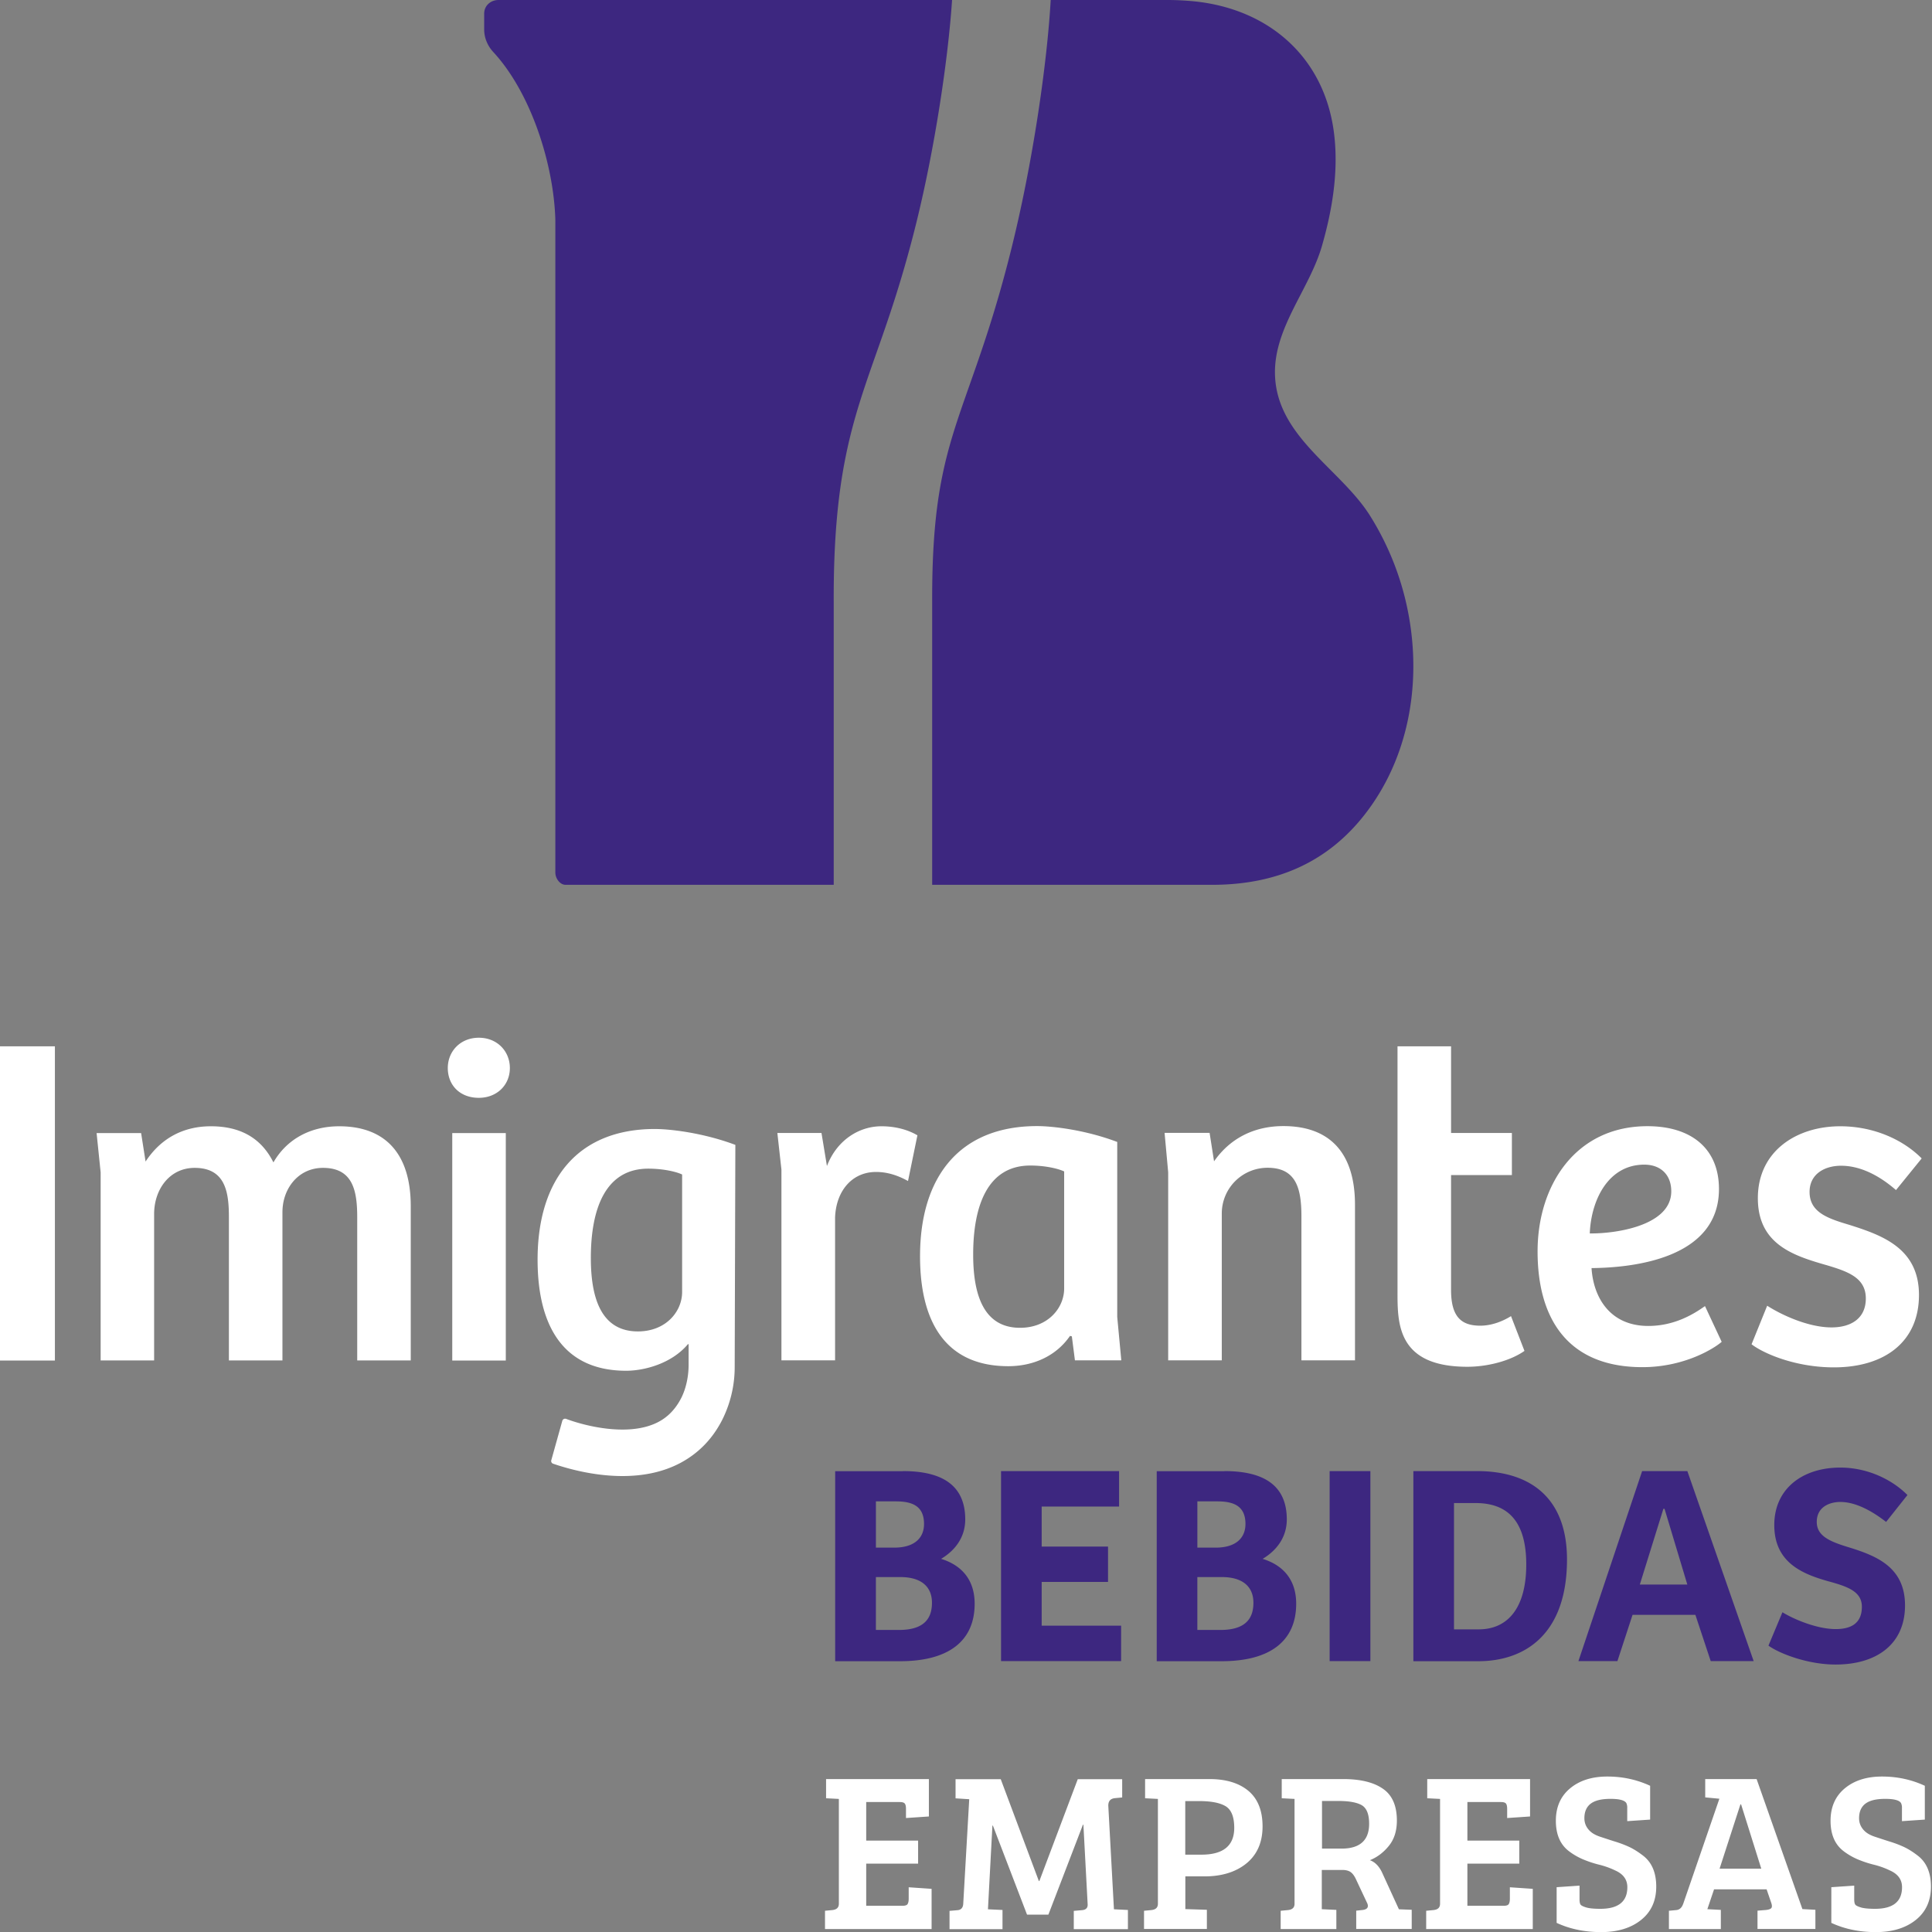 <svg width="94" height="94" fill="none" xmlns="http://www.w3.org/2000/svg">
    <rect width="100%" height="100%" fill="#808080" stroke="none"/>
    <g clip-path="url(#clip0)">
        <path d="M45.327 93.857H40.14v-.89l.358-.034c.213-.024.316-.123.316-.308v-5.1l-.622-.032v-.934h5.002v1.82l-1.114.076v-.441c0-.123-.019-.213-.056-.26-.038-.053-.123-.077-.26-.077h-1.619v1.877h2.525v1.119h-2.525v2.052h1.76c.133 0 .218-.029.25-.08.038-.058.057-.143.057-.271v-.55l1.114.076v1.957zM48.69 86.564l1.855 4.957h.024l1.869-4.957h2.161v.89l-.358.034c-.218.024-.326.152-.317.384l.274 5.023.68.033v.934h-2.634v-.89l.392-.034c.198-.014.293-.11.283-.285l-.207-3.871h-.024l-1.68 4.374H49.97l-1.661-4.332h-.024l-.217 4.071.708.033v.934h-2.577v-.89l.392-.034c.165-.014.26-.114.274-.299l.292-5.099-.665-.043v-.933h2.199zM55.662 93.857v-.89l.359-.034c.212-.024.316-.123.316-.308v-5.1l-.623-.032v-.934h3.124c.816 0 1.449.194 1.907.578.453.384.684.958.684 1.725 0 .768-.26 1.365-.774 1.792-.52.426-1.203.64-2.053.64h-.93v1.592l1.048.033v.934h-3.058v.004zm2.006-3.62h.788c1.062 0 1.595-.436 1.595-1.304 0-.526-.137-.876-.41-1.047-.274-.17-.709-.256-1.308-.256h-.665v2.607zM62.31 93.857v-.89l.36-.034c.212-.024.315-.123.315-.308v-5.1l-.623-.032v-.934h2.983c.845 0 1.491.157 1.944.474.453.313.675.83.675 1.545 0 .498-.127.905-.387 1.227-.26.323-.566.555-.925.702.264.094.472.317.623.668l.788 1.72.623.024v.934h-2.7v-.891l.317-.034c.165-.023.25-.085.25-.199a.353.353 0 00-.042-.151l-.515-1.095c-.08-.185-.17-.313-.269-.389-.099-.075-.24-.113-.42-.113h-.996v1.91l.708.033v.933H62.31zm2.01-3.914h.95c.896 0 1.344-.403 1.344-1.209 0-.46-.118-.758-.354-.9-.236-.138-.618-.209-1.142-.209h-.797v2.318zM74.577 93.857H69.39v-.89l.358-.034c.213-.024.317-.123.317-.308v-5.1l-.624-.032v-.934h5.003v1.82l-1.114.076v-.441c0-.123-.019-.213-.056-.26-.038-.053-.123-.077-.26-.077h-1.619v1.877h2.525v1.119h-2.525v2.052h1.76c.133 0 .218-.029.25-.08.038-.058.057-.143.057-.271v-.55l1.114.076v1.957zM77.865 92.872c.873 0 1.312-.35 1.312-1.052 0-.365-.193-.635-.58-.81a3.968 3.968 0 00-.793-.285 5.34 5.34 0 01-.807-.27 3.21 3.21 0 01-.651-.379c-.43-.322-.647-.815-.647-1.488 0-.668.231-1.194.694-1.578.462-.384 1.066-.574 1.812-.574s1.44.152 2.081.45v1.645l-1.114.076v-.635a.527.527 0 00-.042-.242c-.08-.137-.335-.208-.77-.208-.433 0-.754.075-.962.232-.207.156-.311.393-.311.71 0 .233.085.442.264.617.118.118.288.213.519.289.231.076.472.156.731.237.26.08.487.17.69.265.198.095.41.228.627.394.444.327.665.838.665 1.526 0 .687-.245 1.227-.736 1.62-.49.394-1.142.593-1.944.593s-1.529-.152-2.166-.45V91.82l1.114-.076v.668c0 .11.014.19.042.242.028.052.118.1.27.147.145.047.381.071.702.071zM81.895 92.63l1.76-5.114-.689-.066v-.89h2.501l2.228 6.326h.01l.622.033v.934H85.51v-.891l.415-.034c.123-.014.208-.042.25-.085.043-.043.047-.123.01-.242l-.232-.677h-2.557l-.326.966.656.034v.933H81.2v-.89l.359-.034c.156-.014.269-.114.335-.303zm2.784-4.839l-1.014 3.128h2.029l-.982-3.128h-.033zM91.23 92.872c.874 0 1.312-.35 1.312-1.052 0-.365-.193-.635-.58-.81a3.967 3.967 0 00-.793-.285 5.346 5.346 0 01-.807-.27 3.21 3.21 0 01-.651-.379c-.43-.322-.647-.815-.647-1.488 0-.668.232-1.194.694-1.578.463-.384 1.067-.574 1.812-.574.746 0 1.44.152 2.081.45v1.645l-1.113.076v-.635a.527.527 0 00-.043-.242c-.08-.137-.335-.208-.769-.208s-.755.075-.963.232c-.207.156-.311.393-.311.71 0 .233.085.442.264.617.118.118.288.213.52.289.23.076.471.156.73.237.26.08.487.17.69.265.198.095.41.228.627.394.444.327.666.838.666 1.526 0 .687-.246 1.227-.736 1.62-.491.394-1.142.593-1.945.593-.802 0-1.529-.152-2.166-.45V91.82l1.114-.076v.668c0 .11.014.19.042.242.029.052.118.1.27.147.146.047.382.071.703.071zM2.671 50.907H0v15.289h2.671V50.907zM4.897 66.196v-9.151L4.7 55.13h2.166l.217 1.384c.722-1.1 1.798-1.716 3.176-1.716 1.378 0 2.43.526 3.044 1.758.656-1.142 1.817-1.758 3.2-1.758 2.213 0 3.482 1.299 3.482 3.891v7.502H17.38V59.22c0-1.299-.217-2.398-1.665-2.398-1.204 0-1.973 1.01-1.973 2.156v7.213h-2.605V59.22c0-1.19-.156-2.398-1.666-2.398-1.227 0-1.972 1.057-1.972 2.241v7.128h-2.6v.005zM23.297 50.49c.897 0 1.51.66 1.51 1.474 0 .834-.637 1.45-1.51 1.45-.92 0-1.51-.616-1.51-1.45 0-.815.614-1.474 1.51-1.474zm-1.293 4.64h2.605v11.066h-2.605V55.13zM40.625 66.186H38.02v-9.279l-.198-1.782h2.147l.265 1.607c.481-1.256 1.557-1.934 2.652-1.934.656 0 1.27.157 1.75.44l-.457 2.224c-.481-.266-.986-.441-1.557-.441-1.185 0-1.95.948-1.992 2.222v6.943h-.005zM54.358 64.073l.198 2.113H52.3l-.15-1.166-.09-.023c-.68.99-1.799 1.474-3.002 1.474-3.086 0-4.294-2.2-4.294-5.346 0-3.872 1.925-6.336 5.696-6.336.722 0 2.321.175 3.898.772v8.512zm-2.586-7.08c-.33-.152-.963-.285-1.643-.285-2.08 0-2.78 1.957-2.78 4.332 0 1.824.44 3.563 2.28 3.563 1.36 0 2.147-.966 2.147-1.914v-5.697h-.004zM56.837 66.186v-9.151l-.175-1.915h2.19l.217 1.384c.764-1.1 1.925-1.715 3.374-1.715 2.19 0 3.483 1.232 3.483 3.829v7.568H63.32v-6.995c0-1.34-.24-2.374-1.642-2.374a2.224 2.224 0 00-2.233 2.223v7.146h-2.61zM70.601 50.903v4.222h2.959v2.047H70.6v5.588c0 1.341.524 1.74 1.425 1.74.59 0 1.138-.243 1.492-.465l.655 1.692c-.656.464-1.75.772-2.78.772-3.416 0-3.397-2.114-3.397-3.65V50.908h2.605v-.004zM83.635 57.85c0 3.389-4.18 3.83-6.2 3.848.089 1.427.896 2.815 2.76 2.815 1.293 0 2.232-.592 2.76-.966l.812 1.739c-.349.308-1.798 1.232-3.855 1.232-3.615 0-5.102-2.332-5.102-5.63 0-3.232 1.86-6.094 5.343-6.094 2.147 0 3.482 1.099 3.482 3.056zm-3.633-1.185c-1.751 0-2.587 1.716-2.653 3.346 1.185.02 3.965-.35 3.965-2.047 0-.815-.524-1.299-1.312-1.299zM85.98 63.528c.722.464 2.016 1.056 3.134 1.056.92 0 1.666-.417 1.666-1.407s-.83-1.299-1.86-1.607c-1.6-.46-3.393-.99-3.393-3.274 0-2.29 1.883-3.498 4.007-3.498 1.642 0 3.067.659 3.964 1.564l-1.25 1.54c-.831-.725-1.751-1.184-2.672-1.184-.788 0-1.533.393-1.533 1.274 0 1.01.92 1.299 1.949 1.607 1.6.507 3.374 1.142 3.374 3.407 0 2.29-1.685 3.522-4.139 3.522-1.883 0-3.44-.683-4.006-1.124l.76-1.876zM31.871 54.93c-3.78 0-5.715 2.475-5.715 6.36 0 3.162 1.208 5.403 4.309 5.403.873 0 2.208-.34 3.01-1.298l.029.01v.995c0 .535-.109 1.104-.34 1.582-.269.54-.637.939-1.118 1.195-1.42.758-3.601.199-4.502-.143a.142.142 0 00-.184.09l-.538 1.925a.137.137 0 00.085.165c.632.218 1.94.602 3.378.602.93 0 1.916-.16 2.813-.635.892-.474 1.576-1.18 2.048-2.113a5.726 5.726 0 00.6-2.56l.032-10.805c-1.58-.592-3.185-.772-3.907-.772zm1.317 7.93c0 .952-.788 1.919-2.152 1.919-1.85 0-2.289-1.744-2.289-3.574 0-2.383.703-4.345 2.794-4.345.684 0 1.321.132 1.647.284v5.715z"
              fill="#fff"/>
        <path d="M43.929 71.575c1.595 0 3.034.474 3.034 2.35 0 .877-.5 1.517-1.175 1.92.982.303 1.633 1 1.633 2.184 0 1.82-1.274 2.796-3.63 2.796h-3.156V71.58h3.294v-.004zm-1.312 3.724h.887c1.024 0 1.454-.502 1.454-1.151 0-.891-.595-1.1-1.374-1.1h-.967V75.3zm0 4.005h1.123c1.203 0 1.604-.54 1.604-1.322 0-.82-.566-1.251-1.538-1.251h-1.19v2.573zM48.705 71.575h5.743V73.3h-3.766v1.947h3.228v1.72h-3.228v2.129h3.865v1.725h-5.842v-9.246zM59.573 71.575c1.595 0 3.035.474 3.035 2.35 0 .877-.5 1.517-1.175 1.92.981.303 1.632 1 1.632 2.184 0 1.82-1.274 2.796-3.629 2.796H56.28V71.58h3.294v-.004zm-1.316 3.724h.887c1.024 0 1.453-.502 1.453-1.151 0-.891-.594-1.1-1.373-1.1h-.967V75.3zm0 4.005h1.123c1.203 0 1.604-.54 1.604-1.322 0-.82-.566-1.251-1.538-1.251h-1.19v2.573zM66.675 71.575h-1.982v9.246h1.982v-9.246zM68.766 71.575h3.1c2.685 0 4.375 1.388 4.375 4.298 0 3.644-2.048 4.952-4.318 4.952h-3.157v-9.25zm1.977 7.7h1.203c1.425 0 2.313-1.056 2.313-3.156 0-2.35-1.124-2.99-2.478-2.99h-1.038v6.147zM76.797 80.82l3.1-9.245h2.2l3.227 9.246h-2.09l-.746-2.251H79.43l-.736 2.25h-1.897zm2.987-3.724h2.312l-1.109-3.687h-.056l-1.147 3.687zM86.722 78.442c.581.36 1.704.82 2.591.82.651 0 1.275-.21 1.275-1.086 0-.749-.708-.986-1.62-1.237-1.288-.36-2.642-.92-2.642-2.739 0-1.768 1.373-2.796 3.214-2.796 1.302 0 2.506.569 3.265 1.336l-1.038 1.308c-.731-.568-1.51-.971-2.227-.971-.538 0-1.147.251-1.147.971 0 .735.731.986 1.704 1.28 1.26.403 2.59.962 2.59 2.782 0 1.877-1.368 2.877-3.378 2.877-1.369 0-2.742-.54-3.266-.92l.68-1.625zM42.636 17.189c.571-1.616 1.213-3.446 1.873-6.052.992-3.92 1.633-8.393 1.813-11.137H24.255c-.387 0-.698.28-.698.663v.768c0 .408.165.801.443 1.1 1.855 2.004 2.95 5.511 3.02 8.18v31.747c0 .274.222.592.496.592h13.048V29.264c-.019-6.142.906-8.758 2.072-12.075zM68.558 30.046a13.77 13.77 0 00-1.916-4.98c-1.444-2.266-4.474-3.792-4.606-6.764-.104-2.326 1.68-4.213 2.289-6.36.495-1.725.797-3.554.594-5.35C64.5 2.848 61.79.445 58.114.066A13.348 13.348 0 0056.736 0h-5.615c-.17 3.024-.86 7.938-1.968 12.322-.713 2.824-1.397 4.762-2.001 6.473-1.09 3.1-1.812 5.152-1.798 10.464V43.05H58.978c3.143 0 5.649-1.109 7.47-3.483 2.072-2.697 2.69-6.213 2.11-9.521z"
              fill="#3D2780"/>
    </g>
    <defs>
        <clipPath id="clip0">
            <path fill="#fff" d="M0 0h94v94H0z"/>
        </clipPath>
    </defs>
</svg>